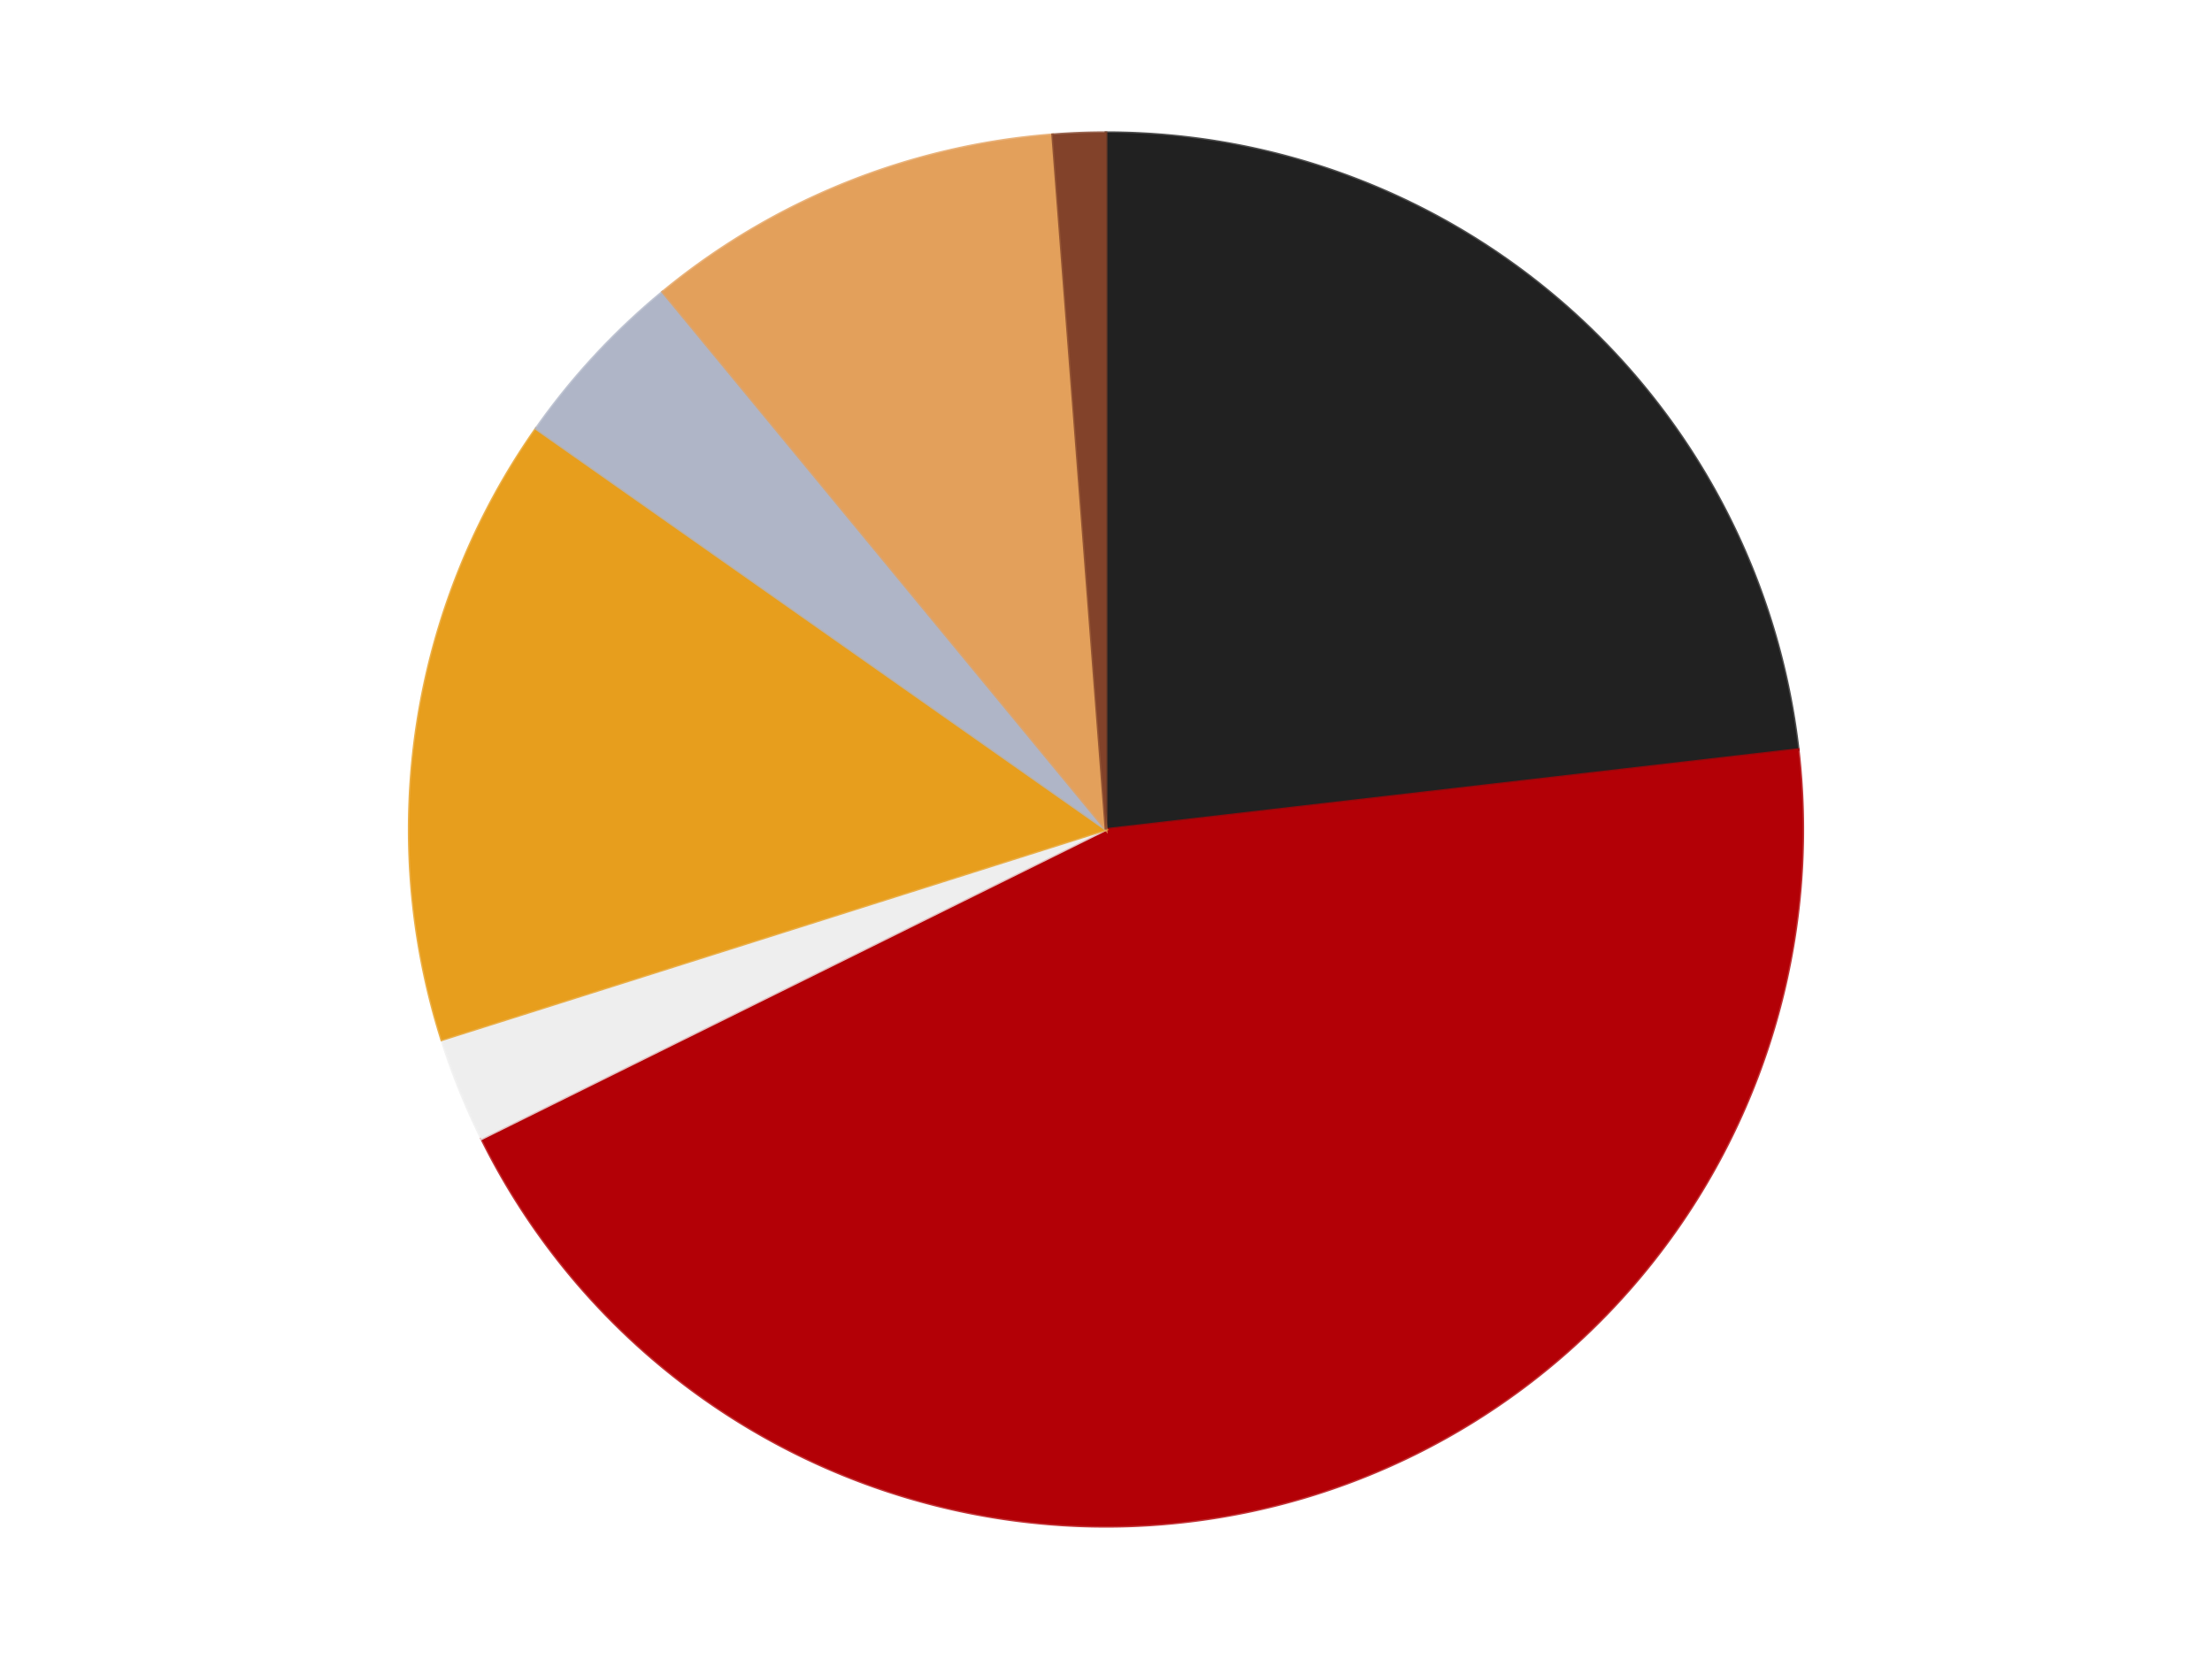 <?xml version='1.0' encoding='utf-8'?>
<svg xmlns="http://www.w3.org/2000/svg" xmlns:xlink="http://www.w3.org/1999/xlink" id="chart-c2816e82-7da8-4ebe-bd3e-8734558b3449" class="pygal-chart" viewBox="0 0 800 600"><!--Generated with pygal 3.0.4 (lxml) ©Kozea 2012-2016 on 2024-07-06--><!--http://pygal.org--><!--http://github.com/Kozea/pygal--><defs><style type="text/css">#chart-c2816e82-7da8-4ebe-bd3e-8734558b3449{-webkit-user-select:none;-webkit-font-smoothing:antialiased;font-family:Consolas,"Liberation Mono",Menlo,Courier,monospace}#chart-c2816e82-7da8-4ebe-bd3e-8734558b3449 .title{font-family:Consolas,"Liberation Mono",Menlo,Courier,monospace;font-size:16px}#chart-c2816e82-7da8-4ebe-bd3e-8734558b3449 .legends .legend text{font-family:Consolas,"Liberation Mono",Menlo,Courier,monospace;font-size:14px}#chart-c2816e82-7da8-4ebe-bd3e-8734558b3449 .axis text{font-family:Consolas,"Liberation Mono",Menlo,Courier,monospace;font-size:10px}#chart-c2816e82-7da8-4ebe-bd3e-8734558b3449 .axis text.major{font-family:Consolas,"Liberation Mono",Menlo,Courier,monospace;font-size:10px}#chart-c2816e82-7da8-4ebe-bd3e-8734558b3449 .text-overlay text.value{font-family:Consolas,"Liberation Mono",Menlo,Courier,monospace;font-size:16px}#chart-c2816e82-7da8-4ebe-bd3e-8734558b3449 .text-overlay text.label{font-family:Consolas,"Liberation Mono",Menlo,Courier,monospace;font-size:10px}#chart-c2816e82-7da8-4ebe-bd3e-8734558b3449 .tooltip{font-family:Consolas,"Liberation Mono",Menlo,Courier,monospace;font-size:14px}#chart-c2816e82-7da8-4ebe-bd3e-8734558b3449 text.no_data{font-family:Consolas,"Liberation Mono",Menlo,Courier,monospace;font-size:64px}
#chart-c2816e82-7da8-4ebe-bd3e-8734558b3449{background-color:transparent}#chart-c2816e82-7da8-4ebe-bd3e-8734558b3449 path,#chart-c2816e82-7da8-4ebe-bd3e-8734558b3449 line,#chart-c2816e82-7da8-4ebe-bd3e-8734558b3449 rect,#chart-c2816e82-7da8-4ebe-bd3e-8734558b3449 circle{-webkit-transition:150ms;-moz-transition:150ms;transition:150ms}#chart-c2816e82-7da8-4ebe-bd3e-8734558b3449 .graph &gt; .background{fill:transparent}#chart-c2816e82-7da8-4ebe-bd3e-8734558b3449 .plot &gt; .background{fill:transparent}#chart-c2816e82-7da8-4ebe-bd3e-8734558b3449 .graph{fill:rgba(0,0,0,.87)}#chart-c2816e82-7da8-4ebe-bd3e-8734558b3449 text.no_data{fill:rgba(0,0,0,1)}#chart-c2816e82-7da8-4ebe-bd3e-8734558b3449 .title{fill:rgba(0,0,0,1)}#chart-c2816e82-7da8-4ebe-bd3e-8734558b3449 .legends .legend text{fill:rgba(0,0,0,.87)}#chart-c2816e82-7da8-4ebe-bd3e-8734558b3449 .legends .legend:hover text{fill:rgba(0,0,0,1)}#chart-c2816e82-7da8-4ebe-bd3e-8734558b3449 .axis .line{stroke:rgba(0,0,0,1)}#chart-c2816e82-7da8-4ebe-bd3e-8734558b3449 .axis .guide.line{stroke:rgba(0,0,0,.54)}#chart-c2816e82-7da8-4ebe-bd3e-8734558b3449 .axis .major.line{stroke:rgba(0,0,0,.87)}#chart-c2816e82-7da8-4ebe-bd3e-8734558b3449 .axis text.major{fill:rgba(0,0,0,1)}#chart-c2816e82-7da8-4ebe-bd3e-8734558b3449 .axis.y .guides:hover .guide.line,#chart-c2816e82-7da8-4ebe-bd3e-8734558b3449 .line-graph .axis.x .guides:hover .guide.line,#chart-c2816e82-7da8-4ebe-bd3e-8734558b3449 .stackedline-graph .axis.x .guides:hover .guide.line,#chart-c2816e82-7da8-4ebe-bd3e-8734558b3449 .xy-graph .axis.x .guides:hover .guide.line{stroke:rgba(0,0,0,1)}#chart-c2816e82-7da8-4ebe-bd3e-8734558b3449 .axis .guides:hover text{fill:rgba(0,0,0,1)}#chart-c2816e82-7da8-4ebe-bd3e-8734558b3449 .reactive{fill-opacity:1.0;stroke-opacity:.8;stroke-width:1}#chart-c2816e82-7da8-4ebe-bd3e-8734558b3449 .ci{stroke:rgba(0,0,0,.87)}#chart-c2816e82-7da8-4ebe-bd3e-8734558b3449 .reactive.active,#chart-c2816e82-7da8-4ebe-bd3e-8734558b3449 .active .reactive{fill-opacity:0.6;stroke-opacity:.9;stroke-width:4}#chart-c2816e82-7da8-4ebe-bd3e-8734558b3449 .ci .reactive.active{stroke-width:1.5}#chart-c2816e82-7da8-4ebe-bd3e-8734558b3449 .series text{fill:rgba(0,0,0,1)}#chart-c2816e82-7da8-4ebe-bd3e-8734558b3449 .tooltip rect{fill:transparent;stroke:rgba(0,0,0,1);-webkit-transition:opacity 150ms;-moz-transition:opacity 150ms;transition:opacity 150ms}#chart-c2816e82-7da8-4ebe-bd3e-8734558b3449 .tooltip .label{fill:rgba(0,0,0,.87)}#chart-c2816e82-7da8-4ebe-bd3e-8734558b3449 .tooltip .label{fill:rgba(0,0,0,.87)}#chart-c2816e82-7da8-4ebe-bd3e-8734558b3449 .tooltip .legend{font-size:.8em;fill:rgba(0,0,0,.54)}#chart-c2816e82-7da8-4ebe-bd3e-8734558b3449 .tooltip .x_label{font-size:.6em;fill:rgba(0,0,0,1)}#chart-c2816e82-7da8-4ebe-bd3e-8734558b3449 .tooltip .xlink{font-size:.5em;text-decoration:underline}#chart-c2816e82-7da8-4ebe-bd3e-8734558b3449 .tooltip .value{font-size:1.5em}#chart-c2816e82-7da8-4ebe-bd3e-8734558b3449 .bound{font-size:.5em}#chart-c2816e82-7da8-4ebe-bd3e-8734558b3449 .max-value{font-size:.75em;fill:rgba(0,0,0,.54)}#chart-c2816e82-7da8-4ebe-bd3e-8734558b3449 .map-element{fill:transparent;stroke:rgba(0,0,0,.54) !important}#chart-c2816e82-7da8-4ebe-bd3e-8734558b3449 .map-element .reactive{fill-opacity:inherit;stroke-opacity:inherit}#chart-c2816e82-7da8-4ebe-bd3e-8734558b3449 .color-0,#chart-c2816e82-7da8-4ebe-bd3e-8734558b3449 .color-0 a:visited{stroke:#F44336;fill:#F44336}#chart-c2816e82-7da8-4ebe-bd3e-8734558b3449 .color-1,#chart-c2816e82-7da8-4ebe-bd3e-8734558b3449 .color-1 a:visited{stroke:#3F51B5;fill:#3F51B5}#chart-c2816e82-7da8-4ebe-bd3e-8734558b3449 .color-2,#chart-c2816e82-7da8-4ebe-bd3e-8734558b3449 .color-2 a:visited{stroke:#009688;fill:#009688}#chart-c2816e82-7da8-4ebe-bd3e-8734558b3449 .color-3,#chart-c2816e82-7da8-4ebe-bd3e-8734558b3449 .color-3 a:visited{stroke:#FFC107;fill:#FFC107}#chart-c2816e82-7da8-4ebe-bd3e-8734558b3449 .color-4,#chart-c2816e82-7da8-4ebe-bd3e-8734558b3449 .color-4 a:visited{stroke:#FF5722;fill:#FF5722}#chart-c2816e82-7da8-4ebe-bd3e-8734558b3449 .color-5,#chart-c2816e82-7da8-4ebe-bd3e-8734558b3449 .color-5 a:visited{stroke:#9C27B0;fill:#9C27B0}#chart-c2816e82-7da8-4ebe-bd3e-8734558b3449 .color-6,#chart-c2816e82-7da8-4ebe-bd3e-8734558b3449 .color-6 a:visited{stroke:#03A9F4;fill:#03A9F4}#chart-c2816e82-7da8-4ebe-bd3e-8734558b3449 .text-overlay .color-0 text{fill:black}#chart-c2816e82-7da8-4ebe-bd3e-8734558b3449 .text-overlay .color-1 text{fill:black}#chart-c2816e82-7da8-4ebe-bd3e-8734558b3449 .text-overlay .color-2 text{fill:black}#chart-c2816e82-7da8-4ebe-bd3e-8734558b3449 .text-overlay .color-3 text{fill:black}#chart-c2816e82-7da8-4ebe-bd3e-8734558b3449 .text-overlay .color-4 text{fill:black}#chart-c2816e82-7da8-4ebe-bd3e-8734558b3449 .text-overlay .color-5 text{fill:black}#chart-c2816e82-7da8-4ebe-bd3e-8734558b3449 .text-overlay .color-6 text{fill:black}
#chart-c2816e82-7da8-4ebe-bd3e-8734558b3449 text.no_data{text-anchor:middle}#chart-c2816e82-7da8-4ebe-bd3e-8734558b3449 .guide.line{fill:none}#chart-c2816e82-7da8-4ebe-bd3e-8734558b3449 .centered{text-anchor:middle}#chart-c2816e82-7da8-4ebe-bd3e-8734558b3449 .title{text-anchor:middle}#chart-c2816e82-7da8-4ebe-bd3e-8734558b3449 .legends .legend text{fill-opacity:1}#chart-c2816e82-7da8-4ebe-bd3e-8734558b3449 .axis.x text{text-anchor:middle}#chart-c2816e82-7da8-4ebe-bd3e-8734558b3449 .axis.x:not(.web) text[transform]{text-anchor:start}#chart-c2816e82-7da8-4ebe-bd3e-8734558b3449 .axis.x:not(.web) text[transform].backwards{text-anchor:end}#chart-c2816e82-7da8-4ebe-bd3e-8734558b3449 .axis.y text{text-anchor:end}#chart-c2816e82-7da8-4ebe-bd3e-8734558b3449 .axis.y text[transform].backwards{text-anchor:start}#chart-c2816e82-7da8-4ebe-bd3e-8734558b3449 .axis.y2 text{text-anchor:start}#chart-c2816e82-7da8-4ebe-bd3e-8734558b3449 .axis.y2 text[transform].backwards{text-anchor:end}#chart-c2816e82-7da8-4ebe-bd3e-8734558b3449 .axis .guide.line{stroke-dasharray:4,4;stroke:black}#chart-c2816e82-7da8-4ebe-bd3e-8734558b3449 .axis .major.guide.line{stroke-dasharray:6,6;stroke:black}#chart-c2816e82-7da8-4ebe-bd3e-8734558b3449 .horizontal .axis.y .guide.line,#chart-c2816e82-7da8-4ebe-bd3e-8734558b3449 .horizontal .axis.y2 .guide.line,#chart-c2816e82-7da8-4ebe-bd3e-8734558b3449 .vertical .axis.x .guide.line{opacity:0}#chart-c2816e82-7da8-4ebe-bd3e-8734558b3449 .horizontal .axis.always_show .guide.line,#chart-c2816e82-7da8-4ebe-bd3e-8734558b3449 .vertical .axis.always_show .guide.line{opacity:1 !important}#chart-c2816e82-7da8-4ebe-bd3e-8734558b3449 .axis.y .guides:hover .guide.line,#chart-c2816e82-7da8-4ebe-bd3e-8734558b3449 .axis.y2 .guides:hover .guide.line,#chart-c2816e82-7da8-4ebe-bd3e-8734558b3449 .axis.x .guides:hover .guide.line{opacity:1}#chart-c2816e82-7da8-4ebe-bd3e-8734558b3449 .axis .guides:hover text{opacity:1}#chart-c2816e82-7da8-4ebe-bd3e-8734558b3449 .nofill{fill:none}#chart-c2816e82-7da8-4ebe-bd3e-8734558b3449 .subtle-fill{fill-opacity:.2}#chart-c2816e82-7da8-4ebe-bd3e-8734558b3449 .dot{stroke-width:1px;fill-opacity:1;stroke-opacity:1}#chart-c2816e82-7da8-4ebe-bd3e-8734558b3449 .dot.active{stroke-width:5px}#chart-c2816e82-7da8-4ebe-bd3e-8734558b3449 .dot.negative{fill:transparent}#chart-c2816e82-7da8-4ebe-bd3e-8734558b3449 text,#chart-c2816e82-7da8-4ebe-bd3e-8734558b3449 tspan{stroke:none !important}#chart-c2816e82-7da8-4ebe-bd3e-8734558b3449 .series text.active{opacity:1}#chart-c2816e82-7da8-4ebe-bd3e-8734558b3449 .tooltip rect{fill-opacity:.95;stroke-width:.5}#chart-c2816e82-7da8-4ebe-bd3e-8734558b3449 .tooltip text{fill-opacity:1}#chart-c2816e82-7da8-4ebe-bd3e-8734558b3449 .showable{visibility:hidden}#chart-c2816e82-7da8-4ebe-bd3e-8734558b3449 .showable.shown{visibility:visible}#chart-c2816e82-7da8-4ebe-bd3e-8734558b3449 .gauge-background{fill:rgba(229,229,229,1);stroke:none}#chart-c2816e82-7da8-4ebe-bd3e-8734558b3449 .bg-lines{stroke:transparent;stroke-width:2px}</style><script type="text/javascript">window.pygal = window.pygal || {};window.pygal.config = window.pygal.config || {};window.pygal.config['c2816e82-7da8-4ebe-bd3e-8734558b3449'] = {"allow_interruptions": false, "box_mode": "extremes", "classes": ["pygal-chart"], "css": ["file://style.css", "file://graph.css"], "defs": [], "disable_xml_declaration": false, "dots_size": 2.5, "dynamic_print_values": false, "explicit_size": false, "fill": false, "force_uri_protocol": "https", "formatter": null, "half_pie": false, "height": 600, "include_x_axis": false, "inner_radius": 0, "interpolate": null, "interpolation_parameters": {}, "interpolation_precision": 250, "inverse_y_axis": false, "js": ["//kozea.github.io/pygal.js/2.0.x/pygal-tooltips.min.js"], "legend_at_bottom": false, "legend_at_bottom_columns": null, "legend_box_size": 12, "logarithmic": false, "margin": 20, "margin_bottom": null, "margin_left": null, "margin_right": null, "margin_top": null, "max_scale": 16, "min_scale": 4, "missing_value_fill_truncation": "x", "no_data_text": "No data", "no_prefix": false, "order_min": null, "pretty_print": false, "print_labels": false, "print_values": false, "print_values_position": "center", "print_zeroes": true, "range": null, "rounded_bars": null, "secondary_range": null, "show_dots": true, "show_legend": false, "show_minor_x_labels": true, "show_minor_y_labels": true, "show_only_major_dots": false, "show_x_guides": false, "show_x_labels": true, "show_y_guides": true, "show_y_labels": true, "spacing": 10, "stack_from_top": false, "strict": false, "stroke": true, "stroke_style": null, "style": {"background": "transparent", "ci_colors": [], "colors": ["#F44336", "#3F51B5", "#009688", "#FFC107", "#FF5722", "#9C27B0", "#03A9F4", "#8BC34A", "#FF9800", "#E91E63", "#2196F3", "#4CAF50", "#FFEB3B", "#673AB7", "#00BCD4", "#CDDC39", "#9E9E9E", "#607D8B"], "dot_opacity": "1", "font_family": "Consolas, \"Liberation Mono\", Menlo, Courier, monospace", "foreground": "rgba(0, 0, 0, .87)", "foreground_strong": "rgba(0, 0, 0, 1)", "foreground_subtle": "rgba(0, 0, 0, .54)", "guide_stroke_color": "black", "guide_stroke_dasharray": "4,4", "label_font_family": "Consolas, \"Liberation Mono\", Menlo, Courier, monospace", "label_font_size": 10, "legend_font_family": "Consolas, \"Liberation Mono\", Menlo, Courier, monospace", "legend_font_size": 14, "major_guide_stroke_color": "black", "major_guide_stroke_dasharray": "6,6", "major_label_font_family": "Consolas, \"Liberation Mono\", Menlo, Courier, monospace", "major_label_font_size": 10, "no_data_font_family": "Consolas, \"Liberation Mono\", Menlo, Courier, monospace", "no_data_font_size": 64, "opacity": "1.0", "opacity_hover": "0.6", "plot_background": "transparent", "stroke_opacity": ".8", "stroke_opacity_hover": ".9", "stroke_width": "1", "stroke_width_hover": "4", "title_font_family": "Consolas, \"Liberation Mono\", Menlo, Courier, monospace", "title_font_size": 16, "tooltip_font_family": "Consolas, \"Liberation Mono\", Menlo, Courier, monospace", "tooltip_font_size": 14, "transition": "150ms", "value_background": "rgba(229, 229, 229, 1)", "value_colors": [], "value_font_family": "Consolas, \"Liberation Mono\", Menlo, Courier, monospace", "value_font_size": 16, "value_label_font_family": "Consolas, \"Liberation Mono\", Menlo, Courier, monospace", "value_label_font_size": 10}, "title": null, "tooltip_border_radius": 0, "tooltip_fancy_mode": true, "truncate_label": null, "truncate_legend": null, "width": 800, "x_label_rotation": 0, "x_labels": null, "x_labels_major": null, "x_labels_major_count": null, "x_labels_major_every": null, "x_title": null, "xrange": null, "y_label_rotation": 0, "y_labels": null, "y_labels_major": null, "y_labels_major_count": null, "y_labels_major_every": null, "y_title": null, "zero": 0, "legends": ["Black", "Red", "Trans-Clear", "Pearl Gold", "Light Bluish Gray", "Medium Nougat", "Reddish Brown"]}</script><script type="text/javascript" xlink:href="https://kozea.github.io/pygal.js/2.0.x/pygal-tooltips.min.js"/></defs><title>Pygal</title><g class="graph pie-graph vertical"><rect x="0" y="0" width="800" height="600" class="background"/><g transform="translate(20, 20)" class="plot"><rect x="0" y="0" width="760" height="560" class="background"/><g class="series serie-0 color-0"><g class="slices"><g class="slice" style="fill: #212121; stroke: #212121"><path d="M380 28 A252 252 0 0 1 630.337 251.1 L380 280 A0 0 0 0 0 380 280 z" class="slice reactive tooltip-trigger"/><desc class="value">38</desc><desc class="x centered">463.8310382208612</desc><desc class="y centered">185.93429407689268</desc></g></g></g><g class="series serie-1 color-1"><g class="slices"><g class="slice" style="fill: #B30006; stroke: #B30006"><path d="M630.337 251.1 A252 252 0 0 1 154.166 391.817 L380 280 A0 0 0 0 0 380 280 z" class="slice reactive tooltip-trigger"/><desc class="value">73</desc><desc class="x centered">415.70878389646697</desc><desc class="y centered">400.8341125371285</desc></g></g></g><g class="series serie-2 color-2"><g class="slices"><g class="slice" style="fill: #EEEEEE; stroke: #EEEEEE"><path d="M154.166 391.817 A252 252 0 0 1 139.744 356.034 L380 280 A0 0 0 0 0 380 280 z" class="slice reactive tooltip-trigger"/><desc class="value">4</desc><desc class="x centered">263.13469116113606</desc><desc class="y centered">327.1009510519369</desc></g></g></g><g class="series serie-3 color-3"><g class="slices"><g class="slice" style="fill: #E79E1D; stroke: #E79E1D"><path d="M139.744 356.034 A252 252 0 0 1 173.882 135.02 L380 280 A0 0 0 0 0 380 280 z" class="slice reactive tooltip-trigger"/><desc class="value">24</desc><desc class="x centered">255.47666660367608</desc><desc class="y centered">260.7661901884218</desc></g></g></g><g class="series serie-4 color-4"><g class="slices"><g class="slice" style="fill: #AFB5C7; stroke: #AFB5C7"><path d="M173.882 135.02 A252 252 0 0 1 219.667 85.585 L380 280 A0 0 0 0 0 380 280 z" class="slice reactive tooltip-trigger"/><desc class="value">7</desc><desc class="x centered">287.5573260392361</desc><desc class="y centered">194.38252496724803</desc></g></g></g><g class="series serie-5 color-5"><g class="slices"><g class="slice" style="fill: #E3A05B; stroke: #E3A05B"><path d="M219.667 85.585 A252 252 0 0 1 360.71 28.739 L380 280 A0 0 0 0 0 380 280 z" class="slice reactive tooltip-trigger"/><desc class="value">16</desc><desc class="x centered">332.8990489480631</desc><desc class="y centered">163.13469116113606</desc></g></g></g><g class="series serie-6 color-6"><g class="slices"><g class="slice" style="fill: #82422A; stroke: #82422A"><path d="M360.71 28.739 A252 252 0 0 1 380 28 L380 280 A0 0 0 0 0 380 280 z" class="slice reactive tooltip-trigger"/><desc class="value">2</desc><desc class="x centered">375.1738555550555</desc><desc class="y centered">154.09246118759793</desc></g></g></g></g><g class="titles"/><g transform="translate(20, 20)" class="plot overlay"><g class="series serie-0 color-0"/><g class="series serie-1 color-1"/><g class="series serie-2 color-2"/><g class="series serie-3 color-3"/><g class="series serie-4 color-4"/><g class="series serie-5 color-5"/><g class="series serie-6 color-6"/></g><g transform="translate(20, 20)" class="plot text-overlay"><g class="series serie-0 color-0"/><g class="series serie-1 color-1"/><g class="series serie-2 color-2"/><g class="series serie-3 color-3"/><g class="series serie-4 color-4"/><g class="series serie-5 color-5"/><g class="series serie-6 color-6"/></g><g transform="translate(20, 20)" class="plot tooltip-overlay"><g transform="translate(0 0)" style="opacity: 0" class="tooltip"><rect rx="0" ry="0" width="0" height="0" class="tooltip-box"/><g class="text"/></g></g></g></svg>